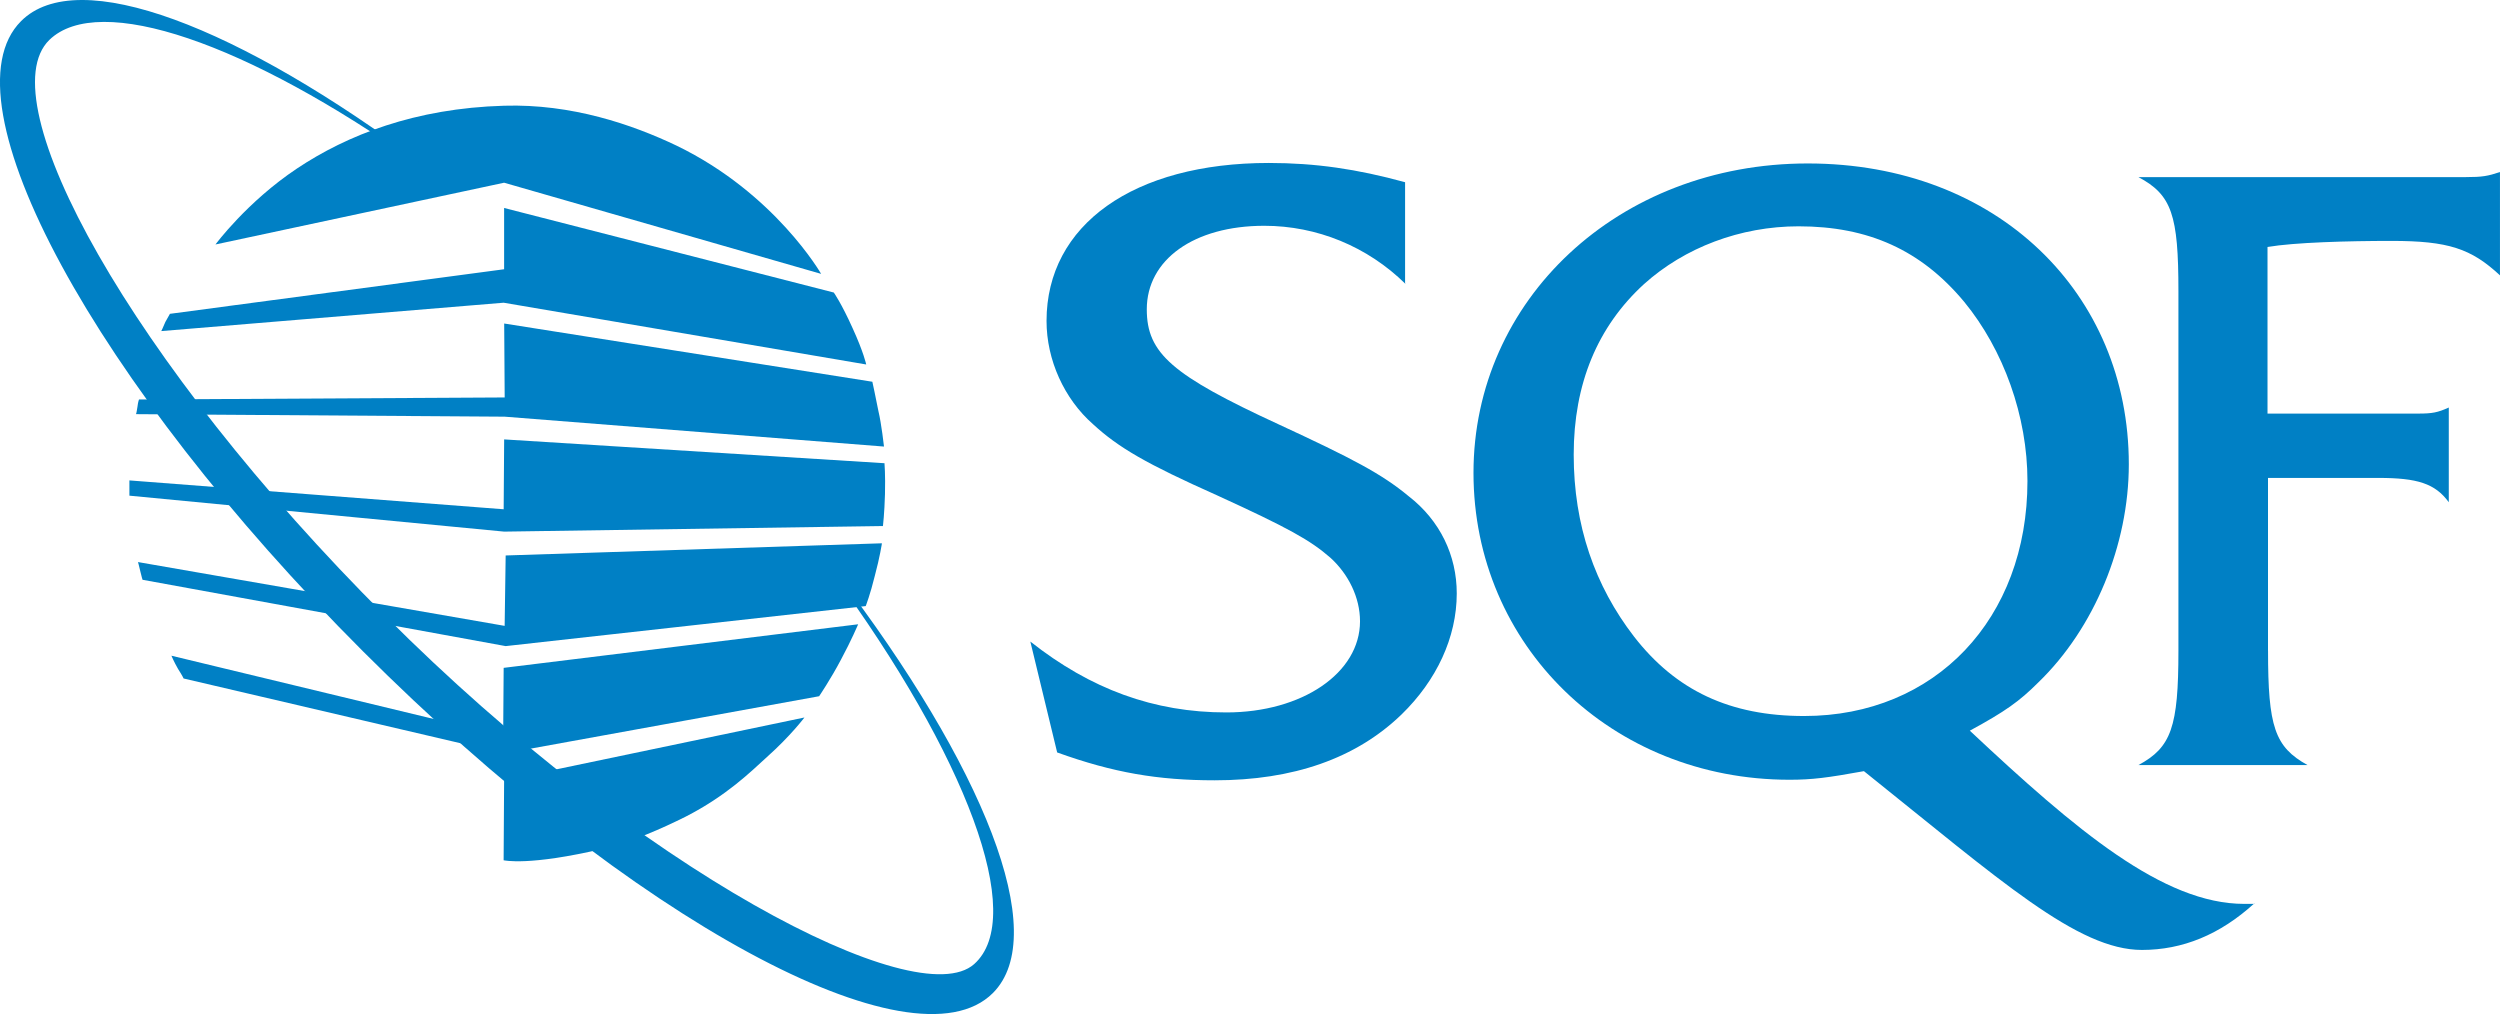 <?xml version="1.0" encoding="UTF-8"?>
<svg id="Layer_1" data-name="Layer 1" xmlns="http://www.w3.org/2000/svg" viewBox="0 0 712.73 289.1">
  <defs>
    <style>
      .cls-1 {
        fill: #0080c5;
        stroke-width: 0px;
      }
    </style>
  </defs>
  <path class="cls-1" d="M400.72,80.97c-10.83-10.68-25.27-16.6-40.28-16.6-20.07,0-33.5,9.67-33.5,23.82,0,12.56,7.22,18.77,37.54,32.77,21.22,9.82,29.45,14.15,37.11,20.5,8.95,6.93,13.72,16.89,13.72,27.72,0,12.56-5.78,24.83-15.74,34.51-12.99,12.56-30.9,18.77-53.28,18.77-16.17,0-28.88-2.17-44.9-7.94l-7.65-31.62c17.18,13.57,35.23,20.21,55.87,20.21,21.66,0,38.12-11.26,38.12-25.99,0-6.79-3.32-13.43-8.37-18.05-5.78-5.05-11.98-8.52-32.49-17.9-20.07-8.95-28.01-13.57-35.23-20.21-8.23-7.22-13.28-18.34-13.28-29.45,0-27.43,24.83-45.05,63.38-45.05,13.28,0,25.12,1.73,38.84,5.49v29.02h.14,0Z"/>
  <path class="cls-1" d="M642.7,257.54c-9.82,8.95-20.5,13.28-32.05,13.28-18.34,0-40.14-19.64-79.26-50.97-10.4,1.88-14.73,2.45-21.22,2.45-50.68,0-90.09-38.26-90.09-87.49s41.15-88.21,95.29-88.21,91.54,37.11,91.54,85.76c0,22.96-9.82,46.78-25.84,62.23-5.34,5.34-9.38,8.23-19.49,13.72,30.32,28.44,55.15,49.38,78.25,49.38h2.89v-.14h-.02ZM468.72,80.97c-13.28,12.13-20.07,28.44-20.07,48.66s6.06,37.39,17.18,51.83c11.98,15.45,27.43,22.67,48.51,22.67,37.39,0,63.67-27.72,63.67-66.99,0-18.48-6.79-37.39-18.05-51.11-12.27-14.73-27.29-21.51-47.21-21.51-16.6,0-32.49,6.06-44.04,16.46"/>
  <path class="cls-1" d="M646.6,185.49c0,21.66,1.88,27.43,11.26,32.63h-48.22c9.38-5.05,11.41-10.83,11.41-32.63v-102.51c0-21.66-1.88-27.43-11.41-32.49h93.41c4.62,0,6.21-.29,9.67-1.44v29.45c-8.23-7.65-14.73-9.82-30.9-9.82-12.56,0-27.72.43-35.37,1.73v47.5h43.02c3.9,0,5.49-.29,8.66-1.73v27c-3.9-5.34-8.95-6.93-20.07-6.93h-31.47v49.23h0Z"/>
  <path class="cls-1" d="M61.43,69.7s8.95-12.13,23.24-21.66c14.29-9.53,33.64-17.18,59.05-17.9,19.2-.58,36.53,5.34,49.23,11.41,28.01,13.57,41.15,36.53,41.15,36.53l-90.38-25.99-82.3,17.61h.01ZM48.44,89.48s-.58,1.01-1.3,2.31c-.58,1.44-1.16,2.6-1.16,2.6l97.6-8.09,103.37,17.61s-.72-3.47-3.9-10.4c-3.18-7.07-5.34-10.11-5.34-10.11l-93.99-24.11v17.47l-95.29,12.71h0ZM39.63,113.88s-.29.72-.43,2.02c-.14.87-.29,1.88-.43,2.17l105.11.72,108.14,8.52s-.72-6.5-1.59-10.11c-.72-3.75-1.73-8.37-1.73-8.37l-104.96-16.6.14,21.08-104.24.58h0ZM36.89,136.98v4.33l106.84,10.25,107.99-1.59s.43-3.61.58-9.1c.14-5.49-.14-8.81-.14-8.81l-108.43-6.79-.14,19.92-106.7-8.23v.02ZM39.34,160.23s.29,1.01.72,2.89c.29,1.3.58,2.17.58,2.17l103.52,18.91,102.65-11.41s1.3-3.32,2.6-8.66c1.44-5.34,2.02-9.24,2.02-9.24l-107.27,3.47-.29,20.07-104.53-18.19h0ZM48.87,186.94s.72,1.73,1.88,3.75c1.3,2.02,1.59,2.74,1.59,2.74l91.39,21.37,89.8-16.31s3.32-4.91,6.21-10.4c3.03-5.63,4.91-10.11,4.91-10.11l-101.06,12.42-.14,19.35-94.57-22.81h0ZM172.03,241.95c7.94-1.88,16.75-5.78,23.39-9.1,11.84-6.06,18.62-12.85,23.24-17.04,6.79-6.06,10.68-11.26,10.68-11.26l-85.62,17.9-.14,22.81c.14,0,7.07,1.73,28.44-3.32"/>
  <path class="cls-1" d="M238.44,163.41h-1.16c38.12,51.98,55.59,98.03,40.43,111.46-16.31,14.44-95.14-26.42-167.77-99.19C37.03,102.91-3.54,28.56,14.07,11.38c14.15-13.72,56.31.72,105.4,35.52h1.3C68.07,7.48,22.16-10.27,5.99,6.04c-22.67,22.67,20.93,103.09,97.46,179.61,76.52,76.52,156.94,120.12,179.61,97.46,16.75-16.75-2.74-64.83-44.61-119.69"/>
</svg>